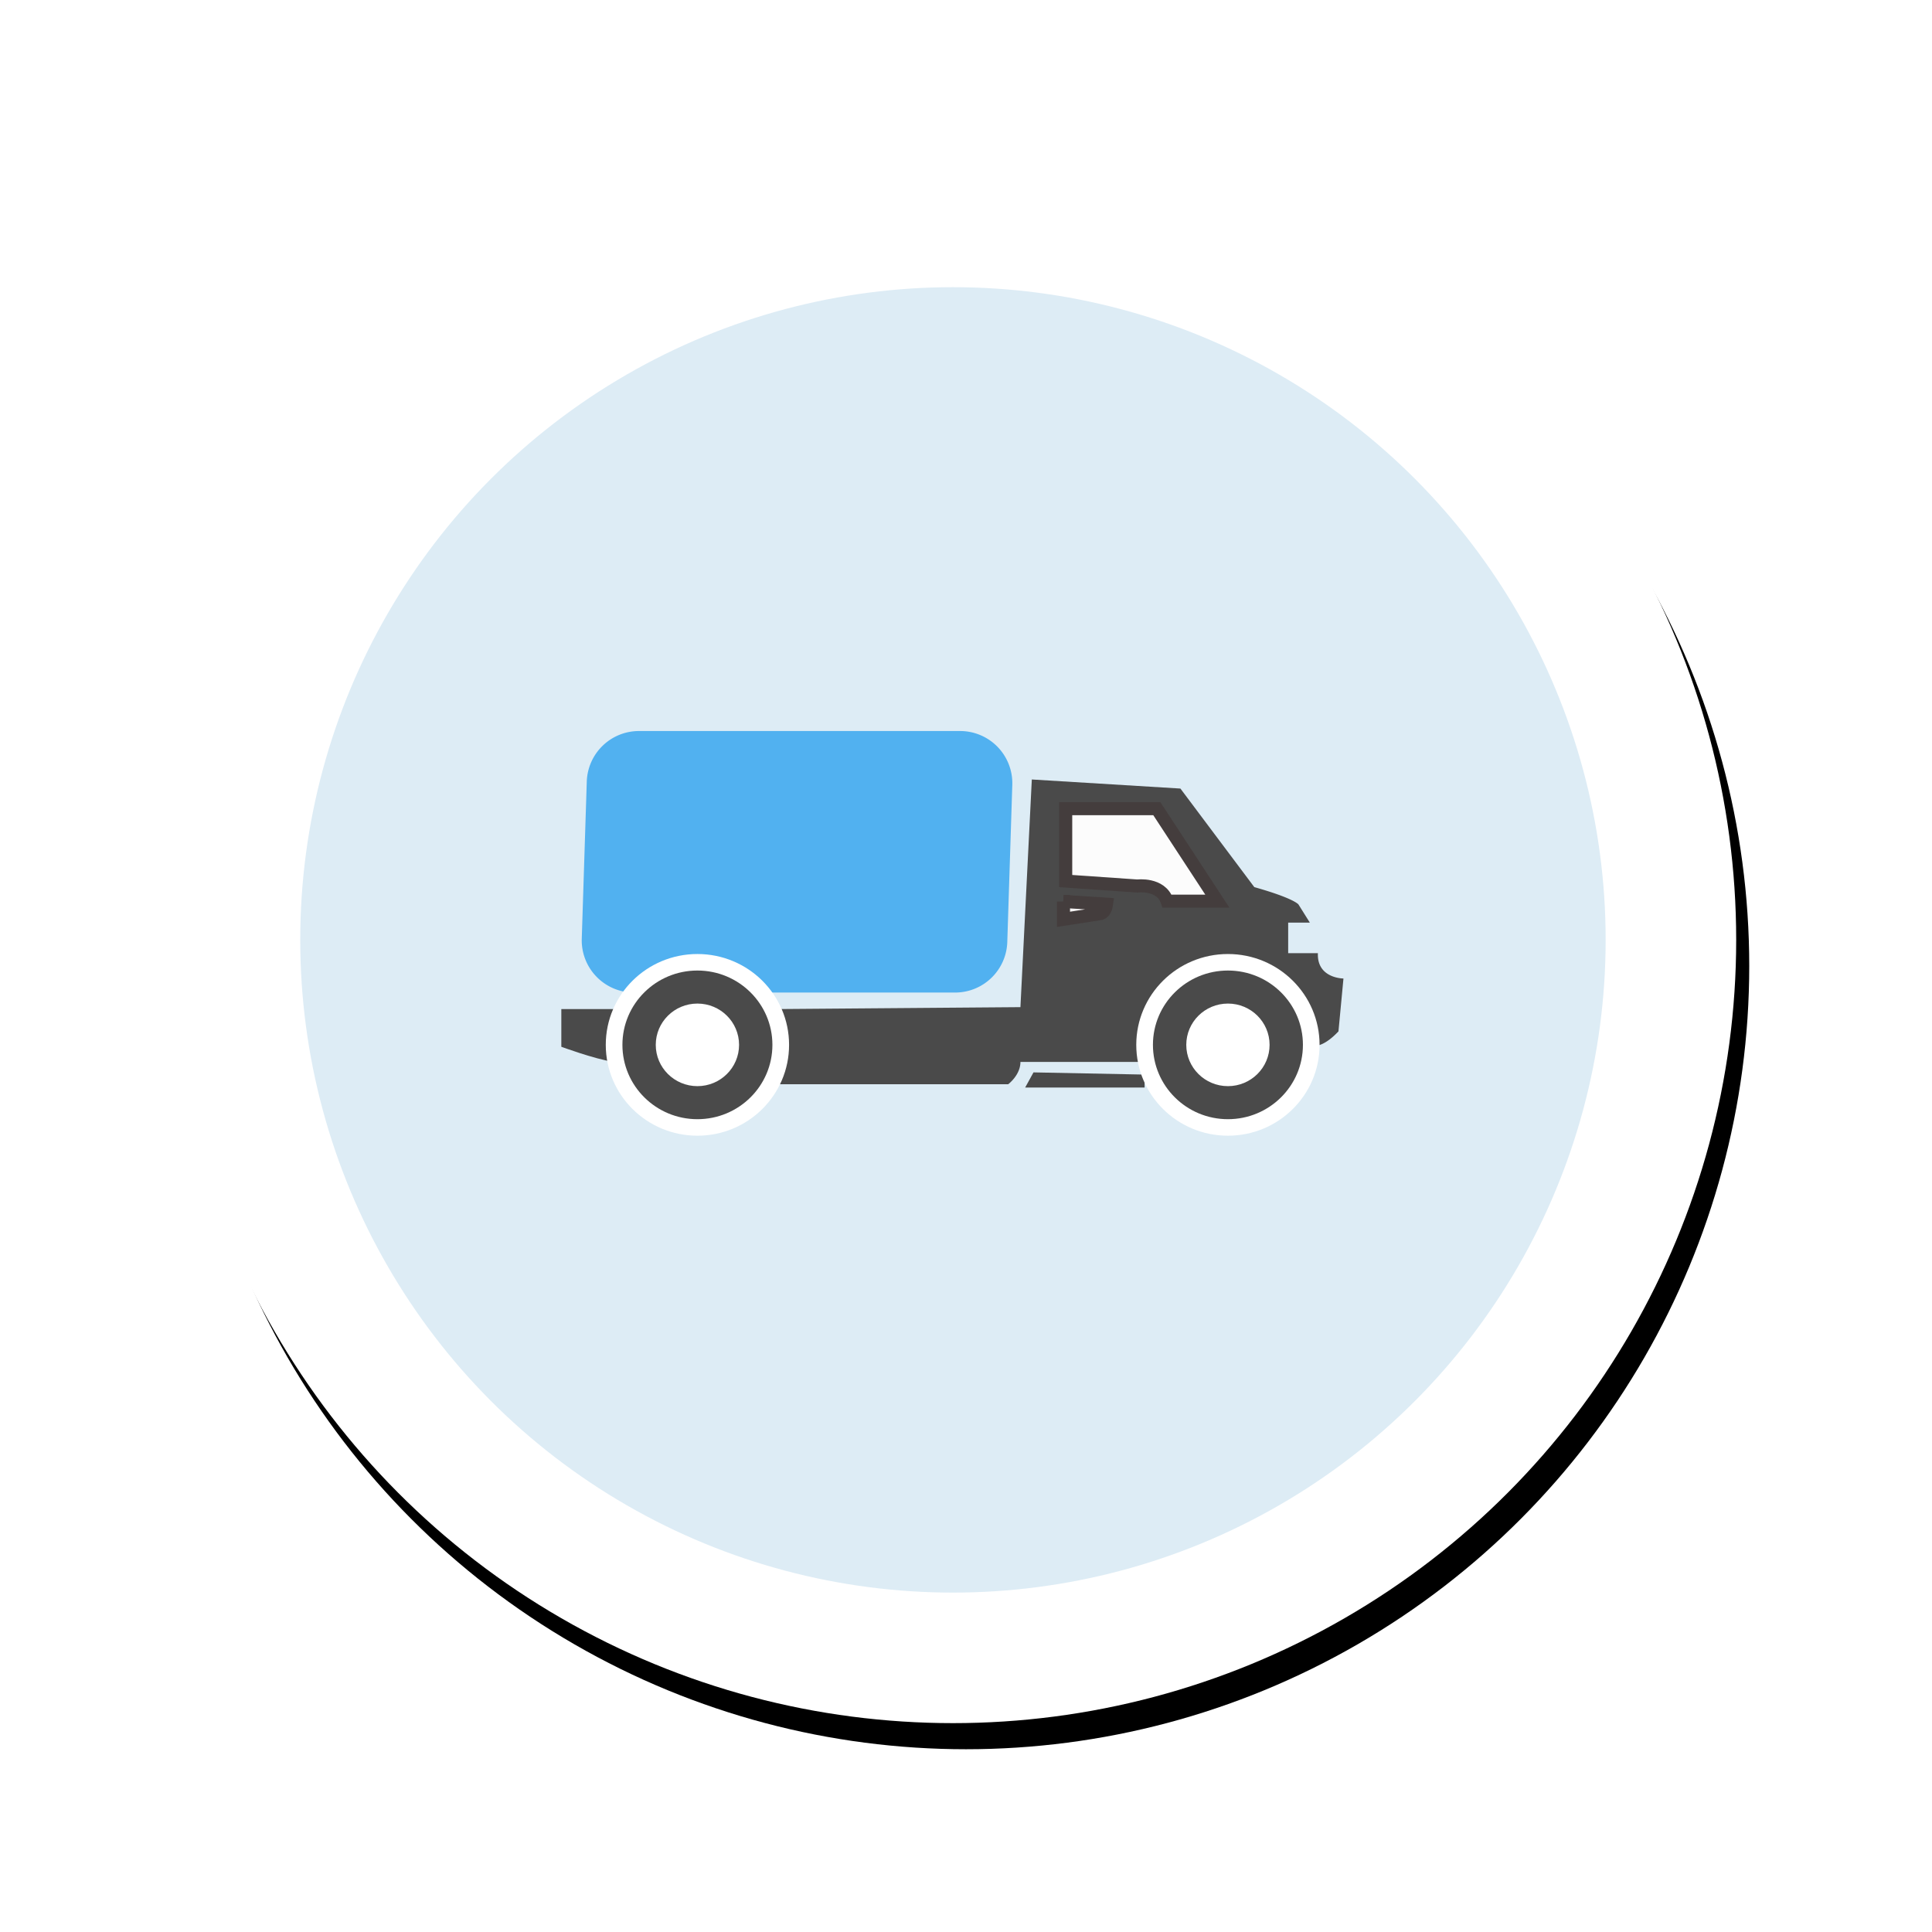 <svg xmlns="http://www.w3.org/2000/svg" xmlns:xlink="http://www.w3.org/1999/xlink" width="148" height="148" viewBox="0 0 148 148">
    <defs>
        <circle id="b" cx="60" cy="60" r="60"/>
        <filter id="a" width="136.7%" height="136.7%" x="-17.5%" y="-16.7%" filterUnits="objectBoundingBox">
            <feMorphology in="SourceAlpha" operator="dilate" radius="3.5" result="shadowSpreadOuter1"/>
            <feOffset dx="1" dy="2" in="shadowSpreadOuter1" result="shadowOffsetOuter1"/>
            <feGaussianBlur in="shadowOffsetOuter1" result="shadowBlurOuter1" stdDeviation="3.5"/>
            <feColorMatrix in="shadowBlurOuter1" values="0 0 0 0 0.802 0 0 0 0 0.802 0 0 0 0 0.802 0 0 0 0.169 0"/>
        </filter>
        <path id="c" d="M41.483 20.532c.004-.095.006-.19.006-.287 0-3.61-2.953-6.538-6.595-6.538-3.643 0-6.596 2.927-6.596 6.538a6.5 6.5 0 0 0 .179 1.518H19c0 1.013-.936 1.708-.936 1.708H0c1.553-2.572.383-5.757.383-5.757L19 17.567l.872-17.44 11.383.695 5.66 7.55c3.064.865 3.383 1.329 3.383 1.329l.872 1.392h-1.66v2.34h2.277c-.085 1.94 1.958 1.94 1.958 1.94l-.383 4.05c-1.011 1.07-1.663 1.127-1.879 1.11z"/>
    </defs>
    <g fill="none" fill-rule="evenodd">
        <g fill-rule="nonzero" transform="translate(13 12)">
            <use fill="#000" filter="url(#a)" xlink:href="#b"/>
            <use fill="#FFF" xlink:href="#b"/>
            <circle cx="60" cy="60" r="50" fill="#DDECF5"/>
        </g>
        <g transform="translate(43 56)">
            <path fill="#51B1F0" d="M5.948 0H30.55a4 4 0 0 1 3.997 4.128l-.384 12.034a4 4 0 0 1-3.997 3.872H5.564a4 4 0 0 1-3.998-4.128L1.95 3.872A4 4 0 0 1 5.948 0z"/>
            <path fill="#4A4A4A" fill-rule="nonzero" d="M0 21.3v2.888s2.51.928 4 1.16c0 0-.149-3.353.872-4.049H0z"/>
            <g transform="translate(16.17 3.585)">
                <mask id="d" fill="#fff">
                    <use xlink:href="#c"/>
                </mask>
                <use fill="#4A4A4A" fill-rule="nonzero" xlink:href="#c"/>
                <path fill="#FCFCFC" fill-rule="nonzero" stroke="#443D3D" d="M22.468 2.383v5.525l5.49.38s1.808-.232 2.276 1.16h3.851l-4.638-7.086h-6.979v.021z" mask="url(#d)"/>
                <path fill="#F7F5F5" fill-rule="nonzero" stroke="#443D3D" d="M22.298 9.469v1.37l2.723-.421s.468.042.575-.738l-3.298-.211z" mask="url(#d)"/>
            </g>
            <path fill="#4A4A4A" fill-rule="nonzero" d="M36.17 26.15l-.638 1.16h9.149v-.992z"/>
            <ellipse cx="10.426" cy="24.041" fill="#FFF" rx="7.021" ry="6.959"/>
            <ellipse cx="51.064" cy="24.041" fill="#FFF" rx="7.021" ry="6.959"/>
            <g transform="translate(45.32 18.347)">
                <ellipse cx="5.745" cy="5.694" fill="#4A4A4A" rx="5.745" ry="5.694"/>
                <ellipse cx="5.745" cy="5.694" fill="#FFF" rx="3.191" ry="3.163"/>
            </g>
            <g transform="translate(4.68 18.347)">
                <ellipse cx="5.745" cy="5.694" fill="#4A4A4A" rx="5.745" ry="5.694"/>
                <ellipse cx="5.745" cy="5.694" fill="#FFF" rx="3.191" ry="3.163"/>
            </g>
        </g>
    </g>
</svg>
